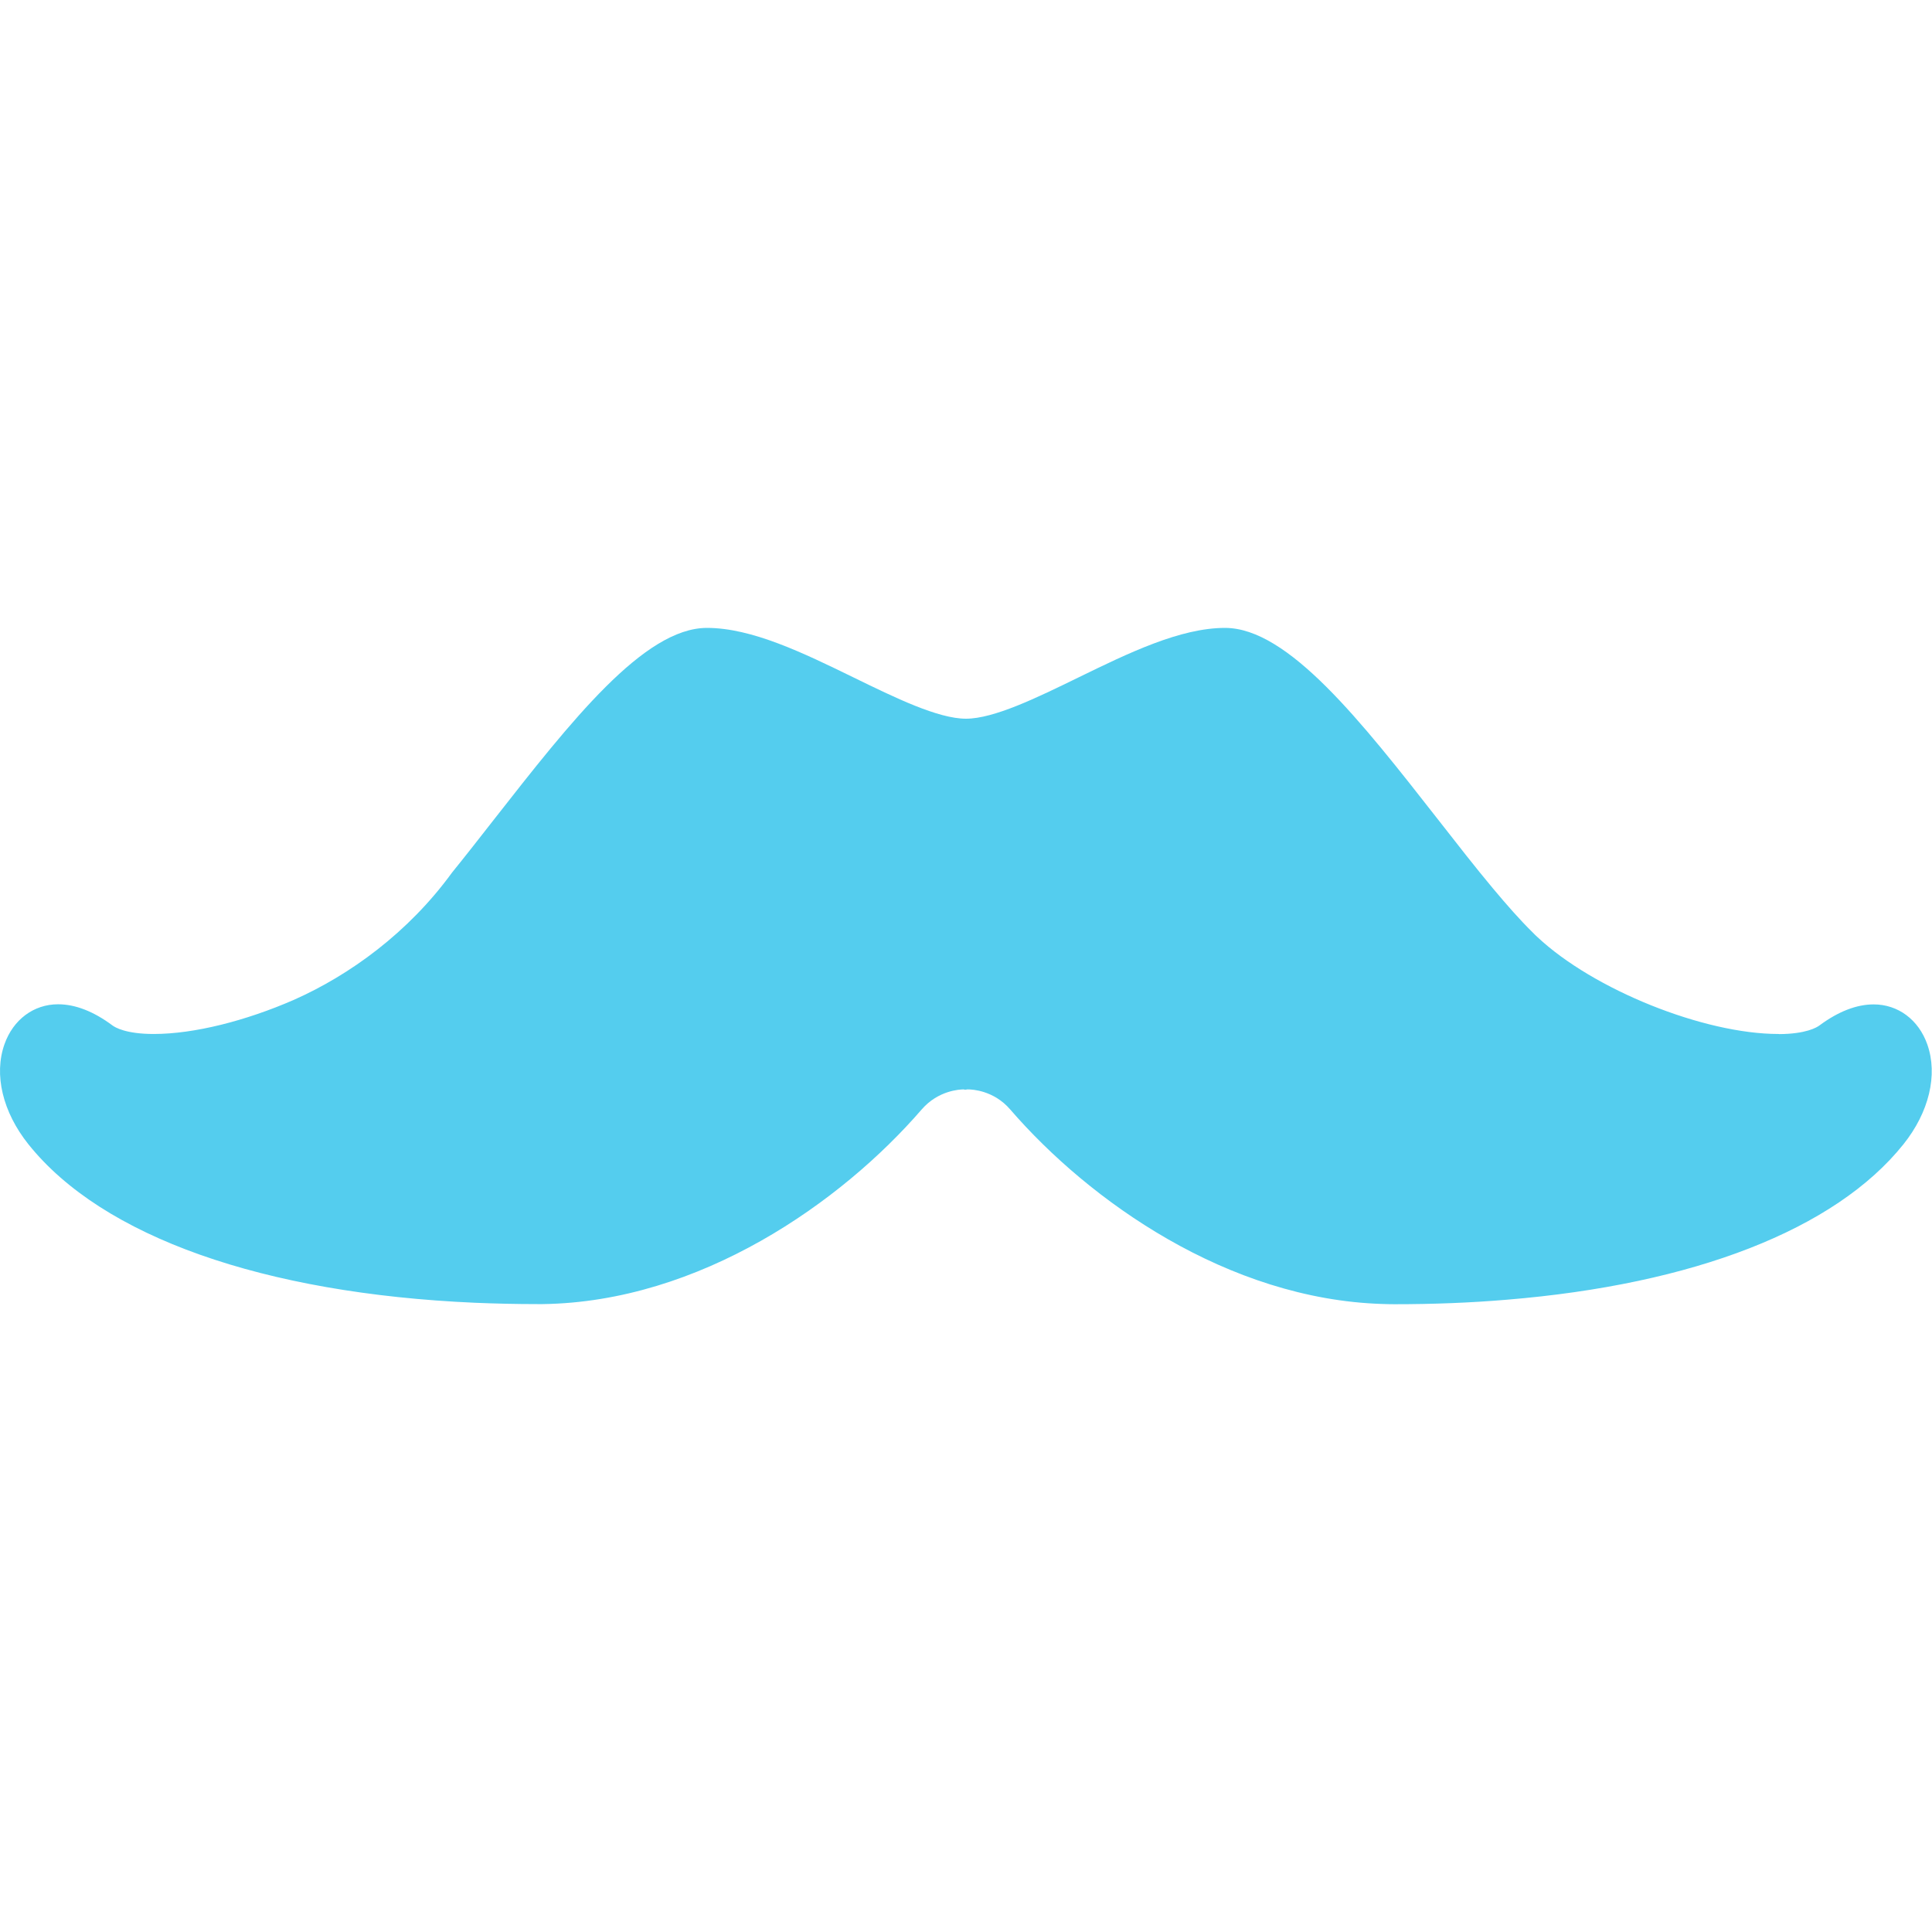 <svg xmlns="http://www.w3.org/2000/svg" viewBox="0 0 16 16">
 <!-- Generator: Sketch 3.6 (26304) - http://www.bohemiancoding.com/sketch -->
 <path d="m 14.735 8.563 c -0.002 0 -0.003 0 -0.005 0 l -0.002 0 c -0.618 0 -1.531 -0.367 -1.995 -0.802 -0.014 -0.013 -0.029 -0.027 -0.043 -0.042 c -0.101 -0.099 -0.211 -0.224 -0.328 -0.364 -0.143 -0.171 -0.295 -0.366 -0.452 -0.567 -0.639 -0.817 -1.243 -1.588 -1.765 -1.588 c -0.371 0 -0.799 0.208 -1.213 0.41 -0.344 0.168 -0.701 0.342 -0.932 0.342 -0.232 0 -0.588 -0.174 -0.932 -0.342 c -0.414 -0.202 -0.841 -0.41 -1.213 -0.41 -0.522 0 -1.126 0.772 -1.765 1.588 -0.119 0.152 -0.235 0.301 -0.347 0.439 -0.36 0.495 -0.845 0.848 -1.313 1.055 -0.393 0.171 -0.82 0.281 -1.157 0.281 c -0.229 0 -0.319 -0.054 -0.342 -0.071 -0.156 -0.116 -0.307 -0.175 -0.45 -0.175 -0.202 0 -0.372 0.127 -0.444 0.331 -0.089 0.252 -0.015 0.561 0.198 0.828 0.613 0.767 1.946 1.236 3.699 1.313 0.169 0.007 0.341 0.011 0.517 0.011 0.014 0 0.029 0 0.043 0 c 1.301 -0.018 2.472 -0.841 3.139 -1.612 0.137 -0.158 0.315 -0.166 0.349 -0.166 l 0.001 0 0.006 0.003 0.024 -0.003 0.004 0 c 0.034 0 0.213 0.008 0.349 0.166 0.657 0.76 1.804 1.571 3.082 1.611 0.033 0.001 0.066 0.002 0.099 0.002 0.322 0 0.632 -0.012 0.928 -0.037 1.55 -0.127 2.723 -0.581 3.288 -1.287 0.213 -0.266 0.287 -0.576 0.198 -0.828 -0.072 -0.204 -0.242 -0.331 -0.444 -0.331 -0.142 0 -0.294 0.059 -0.45 0.175 -0.022 0.016 -0.111 0.07 -0.335 0.071 z" style="fill:#54cdee;fill-opacity:1;stroke:none;fill-rule:evenodd"/>
</svg>
